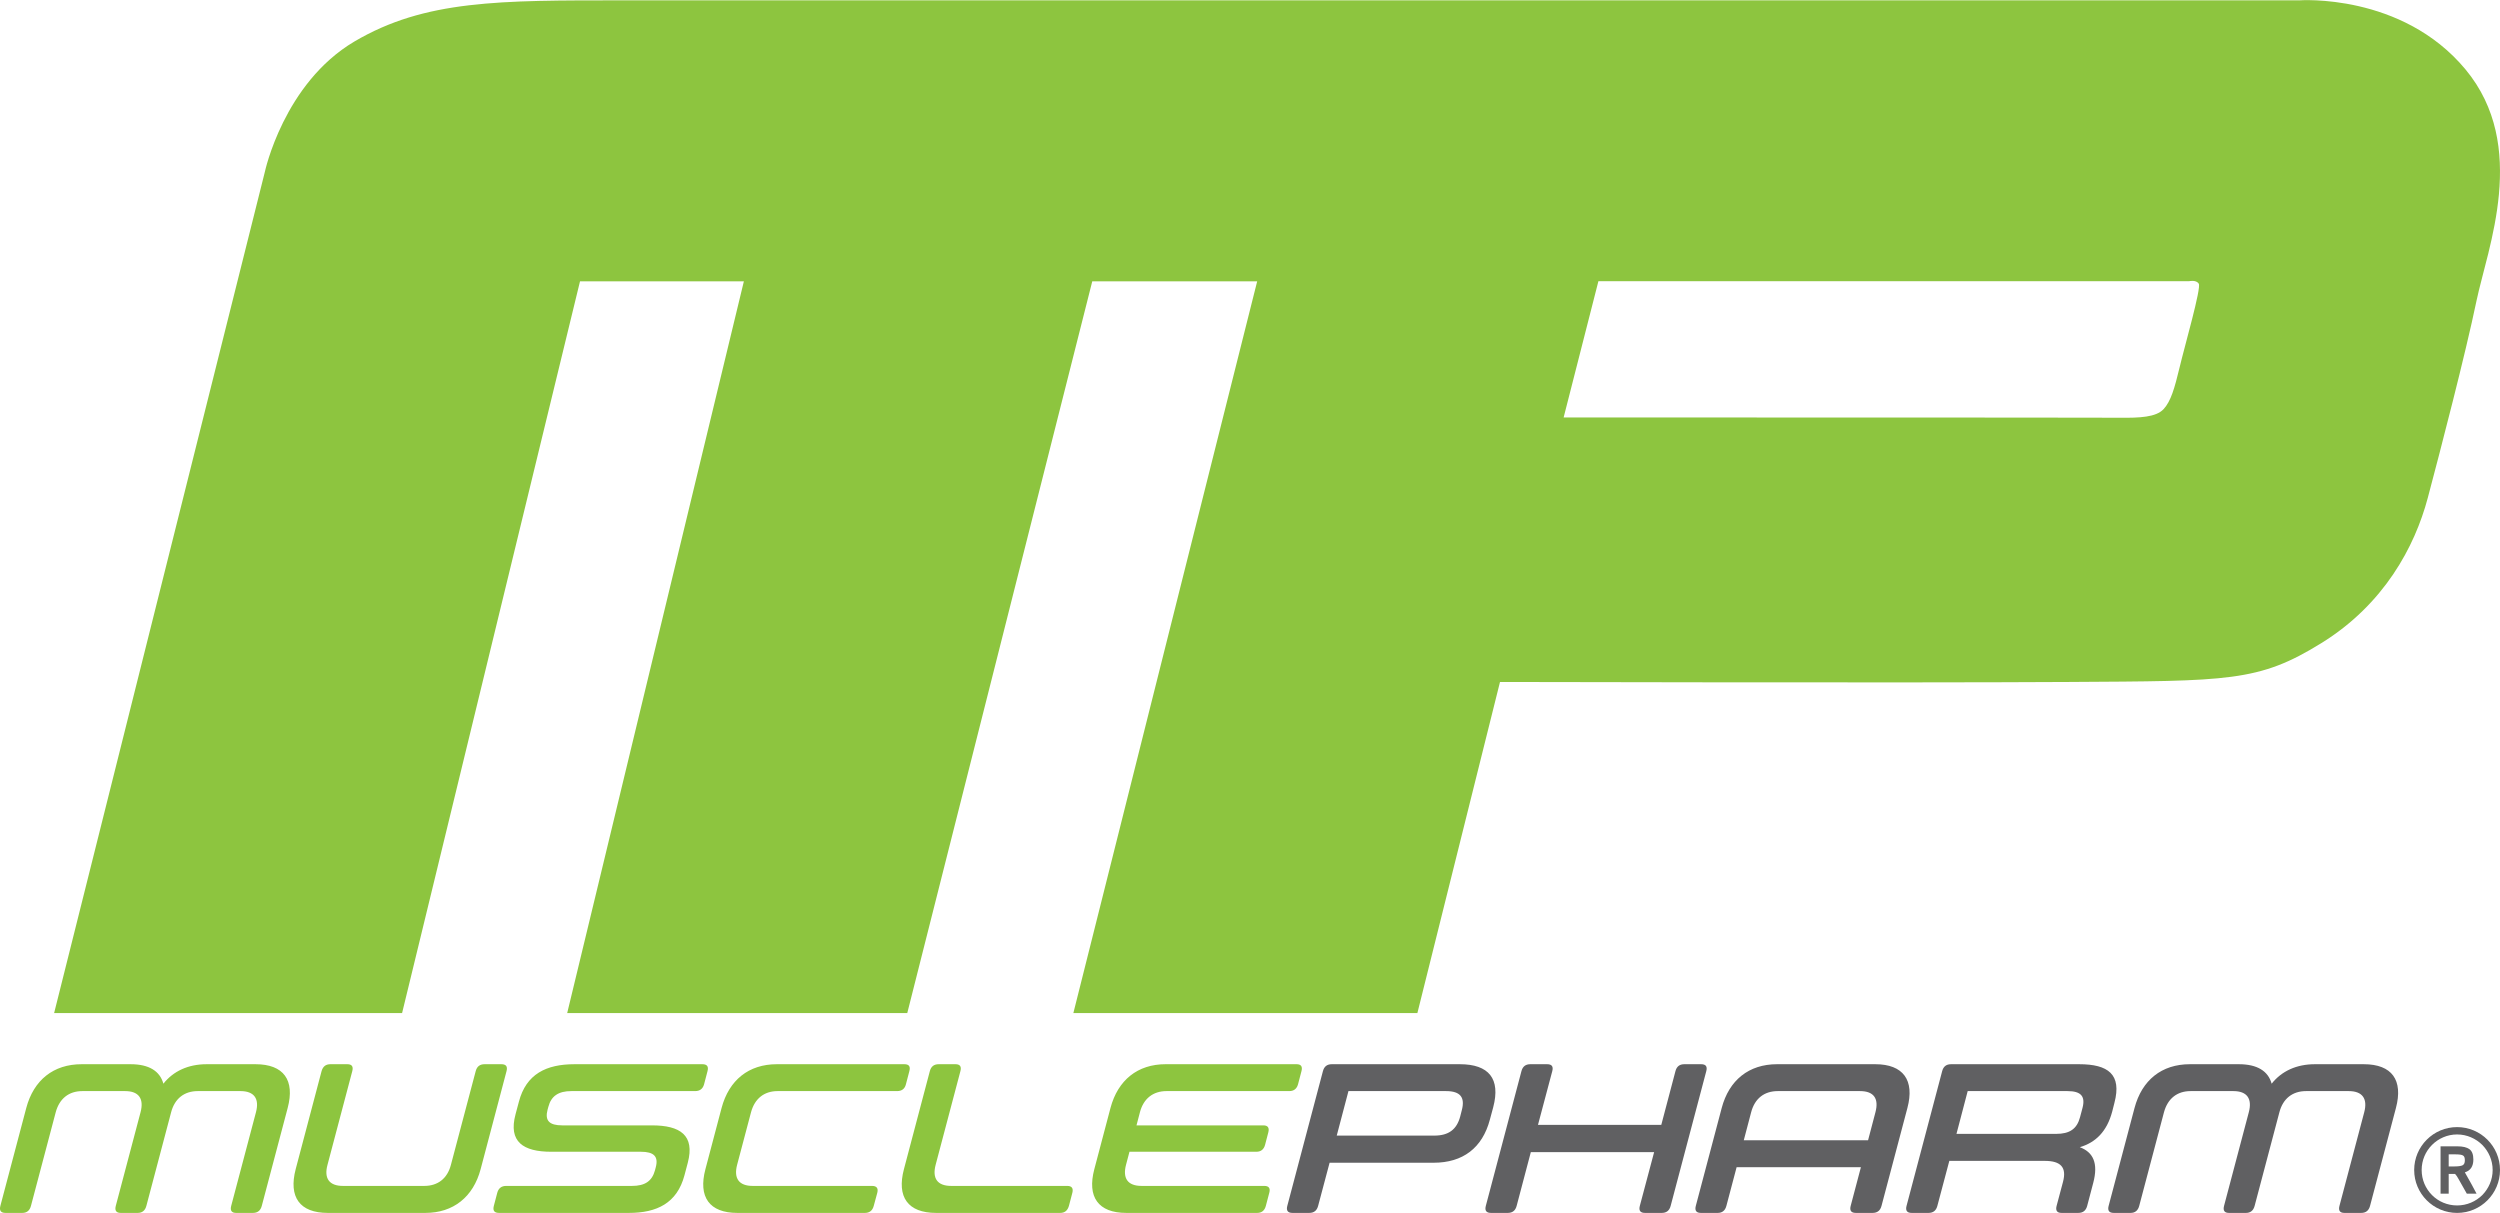 <?xml version="1.0" encoding="utf-8"?>
<!-- Generator: Adobe Illustrator 16.0.0, SVG Export Plug-In . SVG Version: 6.00 Build 0)  -->
<!DOCTYPE svg PUBLIC "-//W3C//DTD SVG 1.1//EN" "http://www.w3.org/Graphics/SVG/1.1/DTD/svg11.dtd">
<svg version="1.1" id="Layer_1" xmlns="http://www.w3.org/2000/svg" xmlns:xlink="http://www.w3.org/1999/xlink" x="0px" y="0px"
	 width="3143px" height="1525px" viewBox="0 0 3143 1525" enable-background="new 0 0 3143 1525" xml:space="preserve">
<g id="Camada_x0020_1">
	<g id="_967318176">
		<g>
			<path fill="#8DC53F" d="M176.721,1398.23l-31.159,117.814c-1.55,5.891,0.62,8.836,6.201,8.836h21.393
				c5.581,0,9.301-2.945,10.851-8.836l31.159-117.814c4.496-17.052,16.432-26.508,33.484-26.508h53.636
				c17.207,0,24.027,9.456,19.532,26.508l-31.159,117.814c-1.55,5.891,0.62,8.836,6.201,8.836h21.083
				c5.891,0,9.61-2.945,11.161-8.836l32.554-123.085c9.301-35.034-4.961-55.031-40.46-55.031h-61.387
				c-23.253,0-41.855,8.681-54.412,24.493c-4.34-15.813-17.982-24.493-41.235-24.493h-61.542c-35.499,0-60.302,19.997-69.603,55.031
				L0.465,1516.045c-1.55,5.891,0.62,8.836,6.511,8.836h21.082c5.581,0,9.301-2.945,10.852-8.836l31.159-117.814
				c4.65-17.052,16.432-26.508,33.484-26.508h53.792C174.396,1371.723,181.217,1381.179,176.721,1398.23z M604.262,1469.85
				l32.555-123.24c1.55-5.891-0.62-8.681-6.511-8.681h-21.083c-5.891,0-9.611,2.79-11.161,8.681l-31.159,117.814
				c-4.495,17.207-16.432,26.508-33.483,26.508H431.106c-17.052,0-24.028-9.301-19.377-26.508l31.158-117.814
				c1.551-5.891-0.62-8.681-6.2-8.681h-21.238c-5.891,0-9.456,2.79-11.161,8.681l-32.554,123.24
				c-9.146,35.034,4.961,55.031,40.46,55.031h122.465C569.848,1524.881,594.961,1504.884,604.262,1469.85z M718.355,1371.723
				h155.639c5.891,0,9.611-2.945,11.161-8.526l4.341-16.587c1.55-5.891-0.62-8.681-6.511-8.681H722.231
				c-35.345,0-60.768,12.246-69.914,47.28l-4.185,15.657c-9.302,34.724,9.766,47.126,44.955,47.126h112.698
				c16.277,0,22.322,5.891,18.603,19.687l-0.931,3.565c-3.72,13.797-12.711,19.688-28.988,19.688H636.351
				c-5.891,0-9.61,2.945-11.161,8.526l-4.341,16.587c-1.55,5.891,0.62,8.836,6.511,8.836h163.235
				c35.188,0,60.612-12.246,69.913-47.28l4.186-15.813c9.146-34.724-9.767-46.97-44.955-46.97H706.885
				c-16.277,0-22.168-5.892-18.447-19.843l0.93-3.41C692.933,1377.924,702.079,1371.723,718.355,1371.723z M927.011,1524.881H1087.3
				c5.891,0,9.611-2.945,11.161-8.836l4.496-16.587c1.395-5.581-0.775-8.526-6.666-8.526H946.232
				c-17.052,0-24.027-9.301-19.532-26.508l17.518-66.193c4.65-17.052,16.432-26.508,33.483-26.508h150.213
				c5.892,0,9.611-2.945,11.007-8.526l4.341-16.587c1.55-5.891-0.465-8.681-6.356-8.681H976.616
				c-35.344,0-60.146,19.997-69.448,55.031l-20.307,76.89C877.56,1504.884,891.821,1524.881,927.011,1524.881z M1176.28,1464.424
				l31.159-117.814c1.55-5.891-0.62-8.681-6.201-8.681h-21.082c-5.891,0-9.611,2.79-11.162,8.681l-32.554,123.24
				c-9.301,35.034,4.961,55.031,40.46,55.031h155.948c5.736,0,9.302-2.945,11.007-8.836l4.341-16.587
				c1.395-5.581-0.775-8.526-6.356-8.526h-146.027C1178.605,1490.932,1171.785,1481.631,1176.28,1464.424z M1419.97,1447.992
				h159.514c5.735,0,9.456-2.945,11.007-8.836l4.03-15.502c1.55-5.891-0.62-8.836-6.201-8.836h-159.514l4.341-16.588
				c4.495-17.052,16.432-26.508,33.483-26.508h154.398c5.581,0,9.302-2.945,10.852-8.526l4.341-16.587
				c1.55-5.891-0.62-8.681-6.201-8.681h-164.63c-35.188,0-59.992,19.997-69.293,55.031l-20.308,76.89
				c-9.301,35.034,4.961,55.031,40.15,55.031h164.629c5.581,0,9.302-2.945,10.852-8.836l4.341-16.587
				c1.55-5.581-0.62-8.526-6.201-8.526h-154.398c-17.207,0-24.027-9.301-19.532-26.508L1419.97,1447.992z"/>
			<path fill="#606062" d="M1663.193,1346.609l-44.801,169.436c-1.55,5.891,0.621,8.836,6.512,8.836h21.082
				c5.891,0,9.611-2.945,11.161-8.836l14.417-54.257H1802.4c36.584,0,61.232-18.447,70.688-54.256l4.186-15.502
				c9.456-35.81-5.426-54.102-42.011-54.102h-160.909C1668.464,1337.929,1664.744,1340.719,1663.193,1346.609z M1837.744,1395.905
				l-2.016,7.906c-4.34,16.122-14.416,23.873-32.554,23.873h-122.619l14.727-55.962h122.62
				C1836.194,1371.723,1842.085,1379.783,1837.744,1395.905z M1912.773,1346.609l-44.801,169.436
				c-1.55,5.891,0.62,8.836,6.511,8.836h21.083c5.891,0,9.611-2.945,11.161-8.836l17.827-67.588h155.019l-17.982,67.588
				c-1.55,5.891,0.62,8.836,6.511,8.836h21.083c5.891,0,9.61-2.945,11.161-8.836l44.801-169.436c1.55-5.891-0.621-8.681-6.512-8.681
				h-21.082c-5.891,0-9.611,2.79-11.161,8.681l-17.827,67.588h-155.019l17.981-67.588c1.551-5.891-0.619-8.681-6.51-8.681h-21.083
				C1918.044,1337.929,1914.323,1340.719,1912.773,1346.609z M2164.523,1392.96l-32.554,123.085
				c-1.551,5.891,0.62,8.836,6.355,8.836h21.237c5.581,0,9.301-2.945,10.852-8.836l12.866-48.676h156.259l-12.866,48.676
				c-1.55,5.891,0.62,8.836,6.511,8.836h21.082c5.891,0,9.611-2.945,11.162-8.836l32.554-123.085
				c9.301-35.034-5.271-55.031-40.46-55.031h-123.395C2198.627,1337.929,2173.824,1357.926,2164.523,1392.96z M2348.53,1433.575
				h-156.259l9.301-35.345c4.496-17.052,16.277-26.508,33.484-26.508h103.397c17.362,0,23.873,9.456,19.377,26.508L2348.53,1433.575
				z M2435.65,1516.045l15.037-56.582h119.984c20.308,0,27.748,8.216,22.942,26.354l-8.061,30.229c-1.55,5.891,0.62,8.836,6.2,8.836
				h21.083c5.891,0,9.611-2.945,11.161-8.836l7.596-28.834c6.666-25.112-0.154-38.754-16.896-44.955
				c19.997-5.891,34.104-19.688,40.77-44.8l2.79-11.007c9.456-35.809-7.905-48.521-44.335-48.521h-161.064
				c-5.891,0-9.611,2.79-11.161,8.681l-44.8,169.436c-1.551,5.891,0.619,8.836,6.51,8.836h21.083
				C2430.38,1524.881,2434.101,1521.936,2435.65,1516.045z M2615.007,1404.587c-3.875,14.727-13.021,20.927-30.073,20.927h-125.255
				l14.106-53.791h125.41c17.052,0,22.787,6.511,18.912,21.237L2615.007,1404.587z M2827.228,1398.23l-31.159,117.814
				c-1.55,5.891,0.62,8.836,6.201,8.836h21.393c5.58,0,9.301-2.945,10.852-8.836l31.158-117.814
				c4.496-17.052,16.432-26.508,33.484-26.508h53.636c17.207,0,24.028,9.456,19.532,26.508l-31.158,117.814
				c-1.551,5.891,0.62,8.836,6.201,8.836h21.082c5.891,0,9.611-2.945,11.161-8.836l32.554-123.085
				c9.302-35.034-4.96-55.031-40.459-55.031h-61.388c-23.253,0-41.855,8.681-54.411,24.493
				c-4.341-15.813-17.982-24.493-41.235-24.493h-61.542c-35.5,0-60.303,19.997-69.604,55.031l-32.554,123.085
				c-1.551,5.891,0.62,8.836,6.511,8.836h21.082c5.581,0,9.301-2.945,10.852-8.836l31.158-117.814
				c4.65-17.052,16.433-26.508,33.484-26.508h53.791C2824.902,1371.723,2831.723,1381.179,2827.228,1398.23z"/>
		</g>
		<path fill="#8DC53F" d="M3099.595,87.239c-79.989-96.267-208.81-86.81-208.81-86.81s-1952.613,0-2107.632,0
			s-248.805-0.62-337.63,51.776C356.697,104.756,332.979,216.06,332.979,216.06L68.053,1273.596h437.462l223.679-919.929h206.002
			l-222.111,919.929h427.541l232.571-919.929h207.333l-231.095,919.929h432.502L1885.8,857.371c0,0,513.731,1.24,715.101,0
			c201.214-1.24,238.729,0,317.478-48.831c78.75-48.676,117.505-121.224,133.781-182.456s47.436-181.217,61.232-247.565
			C3127.188,312.326,3179.584,183.506,3099.595,87.239z M2740.262,461.609c-6.355,26.353-11.006,42.939-20.307,52.861
			c-9.457,10.076-30.074,11.006-55.342,10.696c-25.424-0.311-698.824-0.311-698.824-0.311l43.716-171.295h742.538
			c0,0,8.836-2.17,12.247,3.101C2767.7,361.932,2746.463,435.411,2740.262,461.609z"/>
		<path fill="#606062" d="M3068.263,1500.698v-59.527h21.393c6.666,0,11.627,1.24,14.883,3.565s4.961,6.666,4.961,13.021
			c0,8.526-3.566,13.952-10.697,16.122c0,0,8.061,14.262,8.525,15.191l6.201,11.627h-12.246l-10.852-19.223
			c-1.084-2.015-2.635-4.341-3.875-5.58c0,0-3.256,0-6.047,0h-2.014v24.803H3068.263z M3089.055,1416.988
			c14.883,0,28.369,6.046,38.135,15.812c9.766,9.767,15.813,23.253,15.813,38.135s-6.047,28.368-15.813,38.135
			c-9.766,9.766-23.252,15.812-38.135,15.812c-14.881,0-28.367-6.046-38.135-15.812c-9.766-9.767-15.811-23.253-15.811-38.135
			s6.045-28.368,15.811-38.135C3060.688,1423.034,3074.174,1416.988,3089.055,1416.988z M3120.668,1439.322
			c-8.129-7.978-19.267-13.095-31.611-13.095c-12.342,0-23.48,5.117-31.459,13.095c-8.128,8.129-13.095,19.267-13.095,31.61
			c0,12.343,4.967,23.481,13.095,31.609c7.979,7.978,19.117,12.945,31.459,12.945c12.345,0,23.482-4.968,31.611-12.945
			c7.977-8.128,13.095-19.267,13.095-31.609C3133.763,1458.589,3128.645,1447.451,3120.668,1439.322z M3078.495,1466.439h7.439
			c5.117,0,8.527-0.621,10.232-1.551c1.859-1.085,2.635-3.101,2.635-6.2c0-2.946-0.619-4.961-2.17-5.892
			c-1.395-1.085-4.807-1.55-10.23-1.55h-7.906V1466.439z"/>
	</g>
</g>
</svg>
